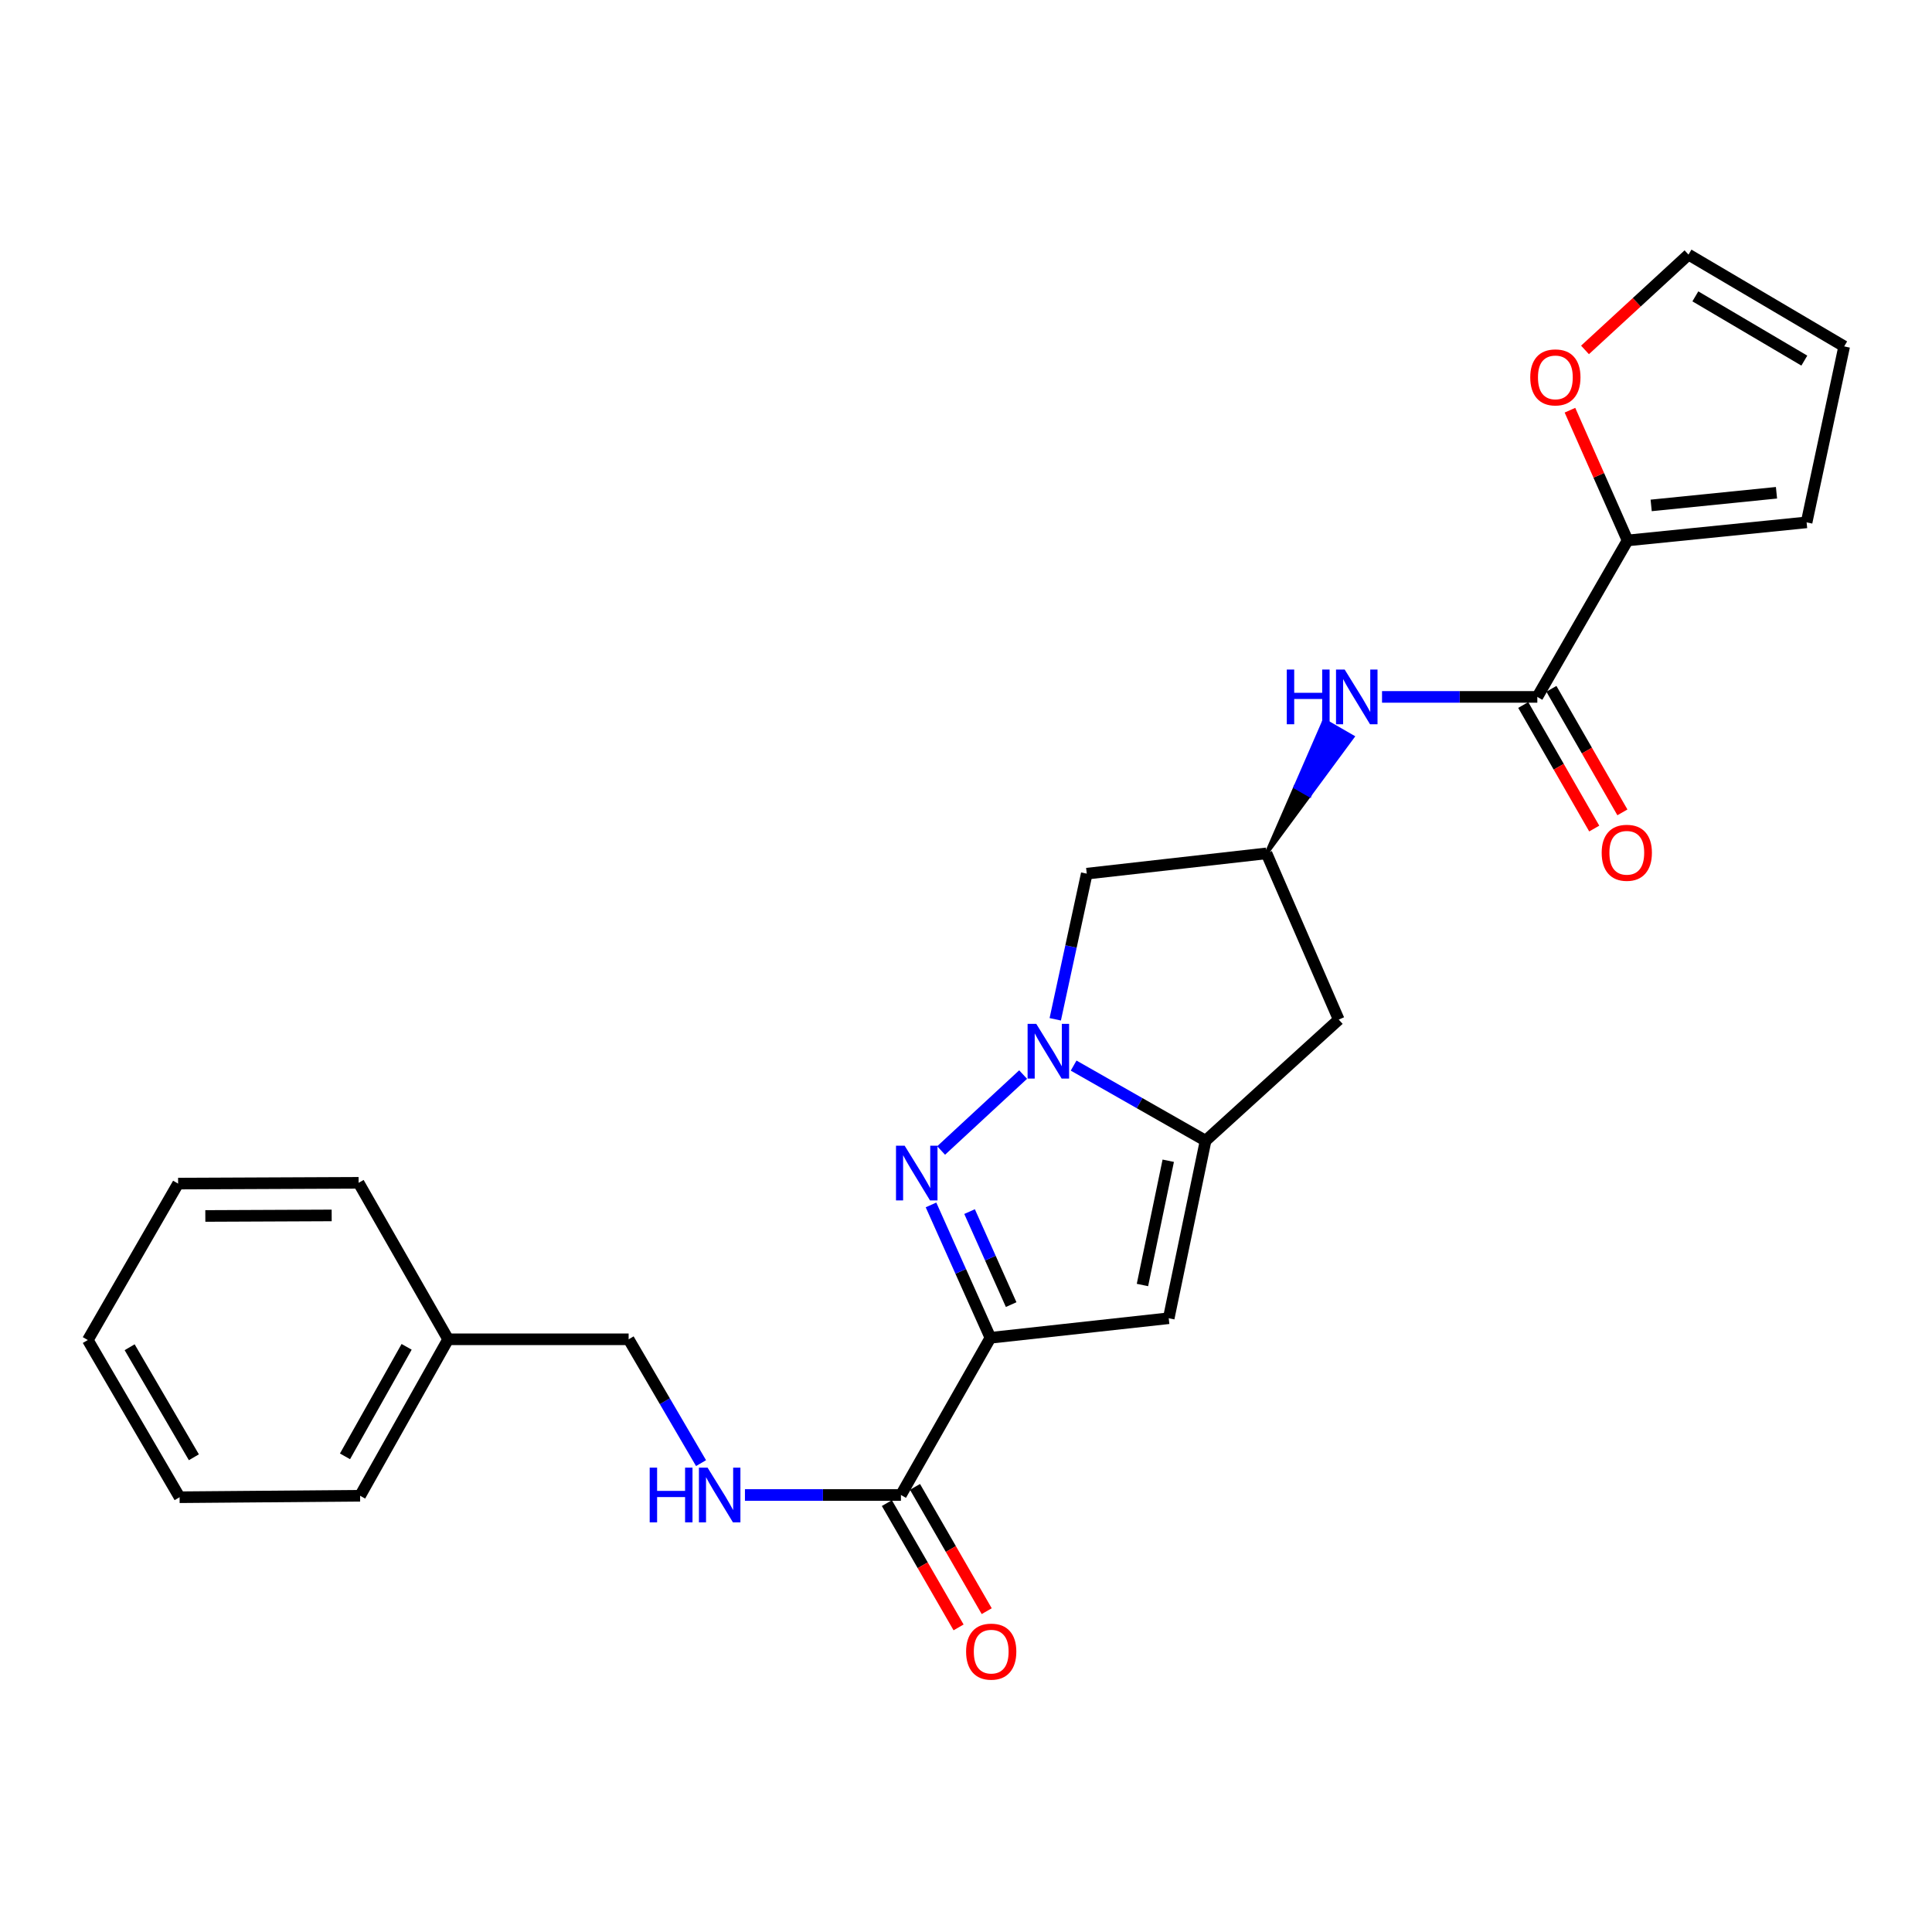 <?xml version='1.0' encoding='iso-8859-1'?>
<svg version='1.1' baseProfile='full'
              xmlns='http://www.w3.org/2000/svg'
                      xmlns:rdkit='http://www.rdkit.org/xml'
                      xmlns:xlink='http://www.w3.org/1999/xlink'
                  xml:space='preserve'
width='1000px' height='1000px' viewBox='0 0 1000 1000'>
<!-- END OF HEADER -->
<rect style='opacity:1.0;fill:#FFFFFF;stroke:none' width='1000' height='1000' x='0' y='0'> </rect>
<path class='bond-1' d='M 512.639,692.441 L 497.261,658.054' style='fill:none;fill-rule:evenodd;stroke:#000000;stroke-width:6px;stroke-linecap:butt;stroke-linejoin:miter;stroke-opacity:1' />
<path class='bond-1' d='M 497.261,658.054 L 481.884,623.668' style='fill:none;fill-rule:evenodd;stroke:#0000FF;stroke-width:6px;stroke-linecap:butt;stroke-linejoin:miter;stroke-opacity:1' />
<path class='bond-1' d='M 523.375,675.261 L 512.611,651.19' style='fill:none;fill-rule:evenodd;stroke:#000000;stroke-width:6px;stroke-linecap:butt;stroke-linejoin:miter;stroke-opacity:1' />
<path class='bond-1' d='M 512.611,651.19 L 501.847,627.119' style='fill:none;fill-rule:evenodd;stroke:#0000FF;stroke-width:6px;stroke-linecap:butt;stroke-linejoin:miter;stroke-opacity:1' />
<path class='bond-3' d='M 512.639,692.441 L 604.932,682.315' style='fill:none;fill-rule:evenodd;stroke:#000000;stroke-width:6px;stroke-linecap:butt;stroke-linejoin:miter;stroke-opacity:1' />
<path class='bond-5' d='M 512.639,692.441 L 466.324,773.805' style='fill:none;fill-rule:evenodd;stroke:#000000;stroke-width:6px;stroke-linecap:butt;stroke-linejoin:miter;stroke-opacity:1' />
<path class='bond-0' d='M 529.564,556.193 L 487.123,595.491' style='fill:none;fill-rule:evenodd;stroke:#0000FF;stroke-width:6px;stroke-linecap:butt;stroke-linejoin:miter;stroke-opacity:1' />
<path class='bond-7' d='M 546.197,527.589 L 554.35,489.898' style='fill:none;fill-rule:evenodd;stroke:#0000FF;stroke-width:6px;stroke-linecap:butt;stroke-linejoin:miter;stroke-opacity:1' />
<path class='bond-7' d='M 554.35,489.898 L 562.504,452.207' style='fill:none;fill-rule:evenodd;stroke:#000000;stroke-width:6px;stroke-linecap:butt;stroke-linejoin:miter;stroke-opacity:1' />
<path class='bond-25' d='M 555.706,551.547 L 589.857,570.99' style='fill:none;fill-rule:evenodd;stroke:#0000FF;stroke-width:6px;stroke-linecap:butt;stroke-linejoin:miter;stroke-opacity:1' />
<path class='bond-25' d='M 589.857,570.99 L 624.008,590.433' style='fill:none;fill-rule:evenodd;stroke:#000000;stroke-width:6px;stroke-linecap:butt;stroke-linejoin:miter;stroke-opacity:1' />
<path class='bond-2' d='M 624.008,590.433 L 604.932,682.315' style='fill:none;fill-rule:evenodd;stroke:#000000;stroke-width:6px;stroke-linecap:butt;stroke-linejoin:miter;stroke-opacity:1' />
<path class='bond-2' d='M 604.683,600.797 L 591.33,665.115' style='fill:none;fill-rule:evenodd;stroke:#000000;stroke-width:6px;stroke-linecap:butt;stroke-linejoin:miter;stroke-opacity:1' />
<path class='bond-9' d='M 624.008,590.433 L 692.929,527.733' style='fill:none;fill-rule:evenodd;stroke:#000000;stroke-width:6px;stroke-linecap:butt;stroke-linejoin:miter;stroke-opacity:1' />
<path class='bond-4' d='M 795.713,360.717 L 755.525,360.717' style='fill:none;fill-rule:evenodd;stroke:#000000;stroke-width:6px;stroke-linecap:butt;stroke-linejoin:miter;stroke-opacity:1' />
<path class='bond-4' d='M 755.525,360.717 L 715.337,360.717' style='fill:none;fill-rule:evenodd;stroke:#0000FF;stroke-width:6px;stroke-linecap:butt;stroke-linejoin:miter;stroke-opacity:1' />
<path class='bond-6' d='M 795.713,360.717 L 842.429,279.736' style='fill:none;fill-rule:evenodd;stroke:#000000;stroke-width:6px;stroke-linecap:butt;stroke-linejoin:miter;stroke-opacity:1' />
<path class='bond-14' d='M 788.423,364.906 L 806.799,396.883' style='fill:none;fill-rule:evenodd;stroke:#000000;stroke-width:6px;stroke-linecap:butt;stroke-linejoin:miter;stroke-opacity:1' />
<path class='bond-14' d='M 806.799,396.883 L 825.174,428.86' style='fill:none;fill-rule:evenodd;stroke:#FF0000;stroke-width:6px;stroke-linecap:butt;stroke-linejoin:miter;stroke-opacity:1' />
<path class='bond-14' d='M 803.002,356.528 L 821.378,388.505' style='fill:none;fill-rule:evenodd;stroke:#000000;stroke-width:6px;stroke-linecap:butt;stroke-linejoin:miter;stroke-opacity:1' />
<path class='bond-14' d='M 821.378,388.505 L 839.753,420.482' style='fill:none;fill-rule:evenodd;stroke:#FF0000;stroke-width:6px;stroke-linecap:butt;stroke-linejoin:miter;stroke-opacity:1' />
<path class='bond-11' d='M 466.324,773.805 L 425.954,773.805' style='fill:none;fill-rule:evenodd;stroke:#000000;stroke-width:6px;stroke-linecap:butt;stroke-linejoin:miter;stroke-opacity:1' />
<path class='bond-11' d='M 425.954,773.805 L 385.584,773.805' style='fill:none;fill-rule:evenodd;stroke:#0000FF;stroke-width:6px;stroke-linecap:butt;stroke-linejoin:miter;stroke-opacity:1' />
<path class='bond-15' d='M 459.042,778.007 L 477.6,810.173' style='fill:none;fill-rule:evenodd;stroke:#000000;stroke-width:6px;stroke-linecap:butt;stroke-linejoin:miter;stroke-opacity:1' />
<path class='bond-15' d='M 477.6,810.173 L 496.157,842.339' style='fill:none;fill-rule:evenodd;stroke:#FF0000;stroke-width:6px;stroke-linecap:butt;stroke-linejoin:miter;stroke-opacity:1' />
<path class='bond-15' d='M 473.606,769.604 L 492.164,801.77' style='fill:none;fill-rule:evenodd;stroke:#000000;stroke-width:6px;stroke-linecap:butt;stroke-linejoin:miter;stroke-opacity:1' />
<path class='bond-15' d='M 492.164,801.77 L 510.722,833.937' style='fill:none;fill-rule:evenodd;stroke:#FF0000;stroke-width:6px;stroke-linecap:butt;stroke-linejoin:miter;stroke-opacity:1' />
<path class='bond-12' d='M 842.429,279.736 L 827.518,246.029' style='fill:none;fill-rule:evenodd;stroke:#000000;stroke-width:6px;stroke-linecap:butt;stroke-linejoin:miter;stroke-opacity:1' />
<path class='bond-12' d='M 827.518,246.029 L 812.606,212.322' style='fill:none;fill-rule:evenodd;stroke:#FF0000;stroke-width:6px;stroke-linecap:butt;stroke-linejoin:miter;stroke-opacity:1' />
<path class='bond-13' d='M 842.429,279.736 L 935.097,270.376' style='fill:none;fill-rule:evenodd;stroke:#000000;stroke-width:6px;stroke-linecap:butt;stroke-linejoin:miter;stroke-opacity:1' />
<path class='bond-13' d='M 854.64,261.603 L 919.507,255.051' style='fill:none;fill-rule:evenodd;stroke:#000000;stroke-width:6px;stroke-linecap:butt;stroke-linejoin:miter;stroke-opacity:1' />
<path class='bond-26' d='M 562.504,452.207 L 655.544,441.698' style='fill:none;fill-rule:evenodd;stroke:#000000;stroke-width:6px;stroke-linecap:butt;stroke-linejoin:miter;stroke-opacity:1' />
<path class='bond-8' d='M 655.544,441.698 L 677.785,411.557 L 670.503,407.356 Z' style='fill:#000000;fill-rule:evenodd;fill-opacity:1;stroke:#000000;stroke-width:2px;stroke-linecap:butt;stroke-linejoin:miter;stroke-opacity:1;' />
<path class='bond-8' d='M 677.785,411.557 L 685.462,373.013 L 700.026,381.415 Z' style='fill:#0000FF;fill-rule:evenodd;fill-opacity:1;stroke:#0000FF;stroke-width:2px;stroke-linecap:butt;stroke-linejoin:miter;stroke-opacity:1;' />
<path class='bond-8' d='M 677.785,411.557 L 670.503,407.356 L 685.462,373.013 Z' style='fill:#0000FF;fill-rule:evenodd;fill-opacity:1;stroke:#0000FF;stroke-width:2px;stroke-linecap:butt;stroke-linejoin:miter;stroke-opacity:1;' />
<path class='bond-10' d='M 692.929,527.733 L 655.544,441.698' style='fill:none;fill-rule:evenodd;stroke:#000000;stroke-width:6px;stroke-linecap:butt;stroke-linejoin:miter;stroke-opacity:1' />
<path class='bond-18' d='M 362.855,757.311 L 344.118,725.264' style='fill:none;fill-rule:evenodd;stroke:#0000FF;stroke-width:6px;stroke-linecap:butt;stroke-linejoin:miter;stroke-opacity:1' />
<path class='bond-18' d='M 344.118,725.264 L 325.38,693.217' style='fill:none;fill-rule:evenodd;stroke:#000000;stroke-width:6px;stroke-linecap:butt;stroke-linejoin:miter;stroke-opacity:1' />
<path class='bond-16' d='M 820.396,181.122 L 847.181,156.454' style='fill:none;fill-rule:evenodd;stroke:#FF0000;stroke-width:6px;stroke-linecap:butt;stroke-linejoin:miter;stroke-opacity:1' />
<path class='bond-16' d='M 847.181,156.454 L 873.966,131.786' style='fill:none;fill-rule:evenodd;stroke:#000000;stroke-width:6px;stroke-linecap:butt;stroke-linejoin:miter;stroke-opacity:1' />
<path class='bond-17' d='M 935.097,270.376 L 954.545,179.297' style='fill:none;fill-rule:evenodd;stroke:#000000;stroke-width:6px;stroke-linecap:butt;stroke-linejoin:miter;stroke-opacity:1' />
<path class='bond-28' d='M 873.966,131.786 L 954.545,179.297' style='fill:none;fill-rule:evenodd;stroke:#000000;stroke-width:6px;stroke-linecap:butt;stroke-linejoin:miter;stroke-opacity:1' />
<path class='bond-28' d='M 877.513,153.397 L 933.918,186.655' style='fill:none;fill-rule:evenodd;stroke:#000000;stroke-width:6px;stroke-linecap:butt;stroke-linejoin:miter;stroke-opacity:1' />
<path class='bond-19' d='M 325.38,693.217 L 231.957,693.217' style='fill:none;fill-rule:evenodd;stroke:#000000;stroke-width:6px;stroke-linecap:butt;stroke-linejoin:miter;stroke-opacity:1' />
<path class='bond-20' d='M 231.957,693.217 L 186.389,774.198' style='fill:none;fill-rule:evenodd;stroke:#000000;stroke-width:6px;stroke-linecap:butt;stroke-linejoin:miter;stroke-opacity:1' />
<path class='bond-20' d='M 210.467,697.118 L 178.57,753.805' style='fill:none;fill-rule:evenodd;stroke:#000000;stroke-width:6px;stroke-linecap:butt;stroke-linejoin:miter;stroke-opacity:1' />
<path class='bond-21' d='M 231.957,693.217 L 185.614,612.226' style='fill:none;fill-rule:evenodd;stroke:#000000;stroke-width:6px;stroke-linecap:butt;stroke-linejoin:miter;stroke-opacity:1' />
<path class='bond-23' d='M 186.389,774.198 L 92.956,774.964' style='fill:none;fill-rule:evenodd;stroke:#000000;stroke-width:6px;stroke-linecap:butt;stroke-linejoin:miter;stroke-opacity:1' />
<path class='bond-22' d='M 185.614,612.226 L 92.19,612.628' style='fill:none;fill-rule:evenodd;stroke:#000000;stroke-width:6px;stroke-linecap:butt;stroke-linejoin:miter;stroke-opacity:1' />
<path class='bond-22' d='M 171.672,629.101 L 106.276,629.382' style='fill:none;fill-rule:evenodd;stroke:#000000;stroke-width:6px;stroke-linecap:butt;stroke-linejoin:miter;stroke-opacity:1' />
<path class='bond-24' d='M 92.19,612.628 L 45.455,693.6' style='fill:none;fill-rule:evenodd;stroke:#000000;stroke-width:6px;stroke-linecap:butt;stroke-linejoin:miter;stroke-opacity:1' />
<path class='bond-27' d='M 92.956,774.964 L 45.455,693.6' style='fill:none;fill-rule:evenodd;stroke:#000000;stroke-width:6px;stroke-linecap:butt;stroke-linejoin:miter;stroke-opacity:1' />
<path class='bond-27' d='M 100.352,754.281 L 67.101,697.327' style='fill:none;fill-rule:evenodd;stroke:#000000;stroke-width:6px;stroke-linecap:butt;stroke-linejoin:miter;stroke-opacity:1' />
<path  class='atom-1' d='M 536.365 529.939
L 545.645 544.939
Q 546.565 546.419, 548.045 549.099
Q 549.525 551.779, 549.605 551.939
L 549.605 529.939
L 553.365 529.939
L 553.365 558.259
L 549.485 558.259
L 539.525 541.859
Q 538.365 539.939, 537.125 537.739
Q 535.925 535.539, 535.565 534.859
L 535.565 558.259
L 531.885 558.259
L 531.885 529.939
L 536.365 529.939
' fill='#0000FF'/>
<path  class='atom-2' d='M 468.247 593.012
L 477.527 608.012
Q 478.447 609.492, 479.927 612.172
Q 481.407 614.852, 481.487 615.012
L 481.487 593.012
L 485.247 593.012
L 485.247 621.332
L 481.367 621.332
L 471.407 604.932
Q 470.247 603.012, 469.007 600.812
Q 467.807 598.612, 467.447 597.932
L 467.447 621.332
L 463.767 621.332
L 463.767 593.012
L 468.247 593.012
' fill='#0000FF'/>
<path  class='atom-9' d='M 666.041 346.557
L 669.881 346.557
L 669.881 358.597
L 684.361 358.597
L 684.361 346.557
L 688.201 346.557
L 688.201 374.877
L 684.361 374.877
L 684.361 361.797
L 669.881 361.797
L 669.881 374.877
L 666.041 374.877
L 666.041 346.557
' fill='#0000FF'/>
<path  class='atom-9' d='M 696.001 346.557
L 705.281 361.557
Q 706.201 363.037, 707.681 365.717
Q 709.161 368.397, 709.241 368.557
L 709.241 346.557
L 713.001 346.557
L 713.001 374.877
L 709.121 374.877
L 699.161 358.477
Q 698.001 356.557, 696.761 354.357
Q 695.561 352.157, 695.201 351.477
L 695.201 374.877
L 691.521 374.877
L 691.521 346.557
L 696.001 346.557
' fill='#0000FF'/>
<path  class='atom-12' d='M 336.279 759.645
L 340.119 759.645
L 340.119 771.685
L 354.599 771.685
L 354.599 759.645
L 358.439 759.645
L 358.439 787.965
L 354.599 787.965
L 354.599 774.885
L 340.119 774.885
L 340.119 787.965
L 336.279 787.965
L 336.279 759.645
' fill='#0000FF'/>
<path  class='atom-12' d='M 366.239 759.645
L 375.519 774.645
Q 376.439 776.125, 377.919 778.805
Q 379.399 781.485, 379.479 781.645
L 379.479 759.645
L 383.239 759.645
L 383.239 787.965
L 379.359 787.965
L 369.399 771.565
Q 368.239 769.645, 366.999 767.445
Q 365.799 765.245, 365.439 764.565
L 365.439 787.965
L 361.759 787.965
L 361.759 759.645
L 366.239 759.645
' fill='#0000FF'/>
<path  class='atom-13' d='M 792.054 195.332
Q 792.054 188.532, 795.414 184.732
Q 798.774 180.932, 805.054 180.932
Q 811.334 180.932, 814.694 184.732
Q 818.054 188.532, 818.054 195.332
Q 818.054 202.212, 814.654 206.132
Q 811.254 210.012, 805.054 210.012
Q 798.814 210.012, 795.414 206.132
Q 792.054 202.252, 792.054 195.332
M 805.054 206.812
Q 809.374 206.812, 811.694 203.932
Q 814.054 201.012, 814.054 195.332
Q 814.054 189.772, 811.694 186.972
Q 809.374 184.132, 805.054 184.132
Q 800.734 184.132, 798.374 186.932
Q 796.054 189.732, 796.054 195.332
Q 796.054 201.052, 798.374 203.932
Q 800.734 206.812, 805.054 206.812
' fill='#FF0000'/>
<path  class='atom-15' d='M 829.028 441.395
Q 829.028 434.595, 832.388 430.795
Q 835.748 426.995, 842.028 426.995
Q 848.308 426.995, 851.668 430.795
Q 855.028 434.595, 855.028 441.395
Q 855.028 448.275, 851.628 452.195
Q 848.228 456.075, 842.028 456.075
Q 835.788 456.075, 832.388 452.195
Q 829.028 448.315, 829.028 441.395
M 842.028 452.875
Q 846.348 452.875, 848.668 449.995
Q 851.028 447.075, 851.028 441.395
Q 851.028 435.835, 848.668 433.035
Q 846.348 430.195, 842.028 430.195
Q 837.708 430.195, 835.348 432.995
Q 833.028 435.795, 833.028 441.395
Q 833.028 447.115, 835.348 449.995
Q 837.708 452.875, 842.028 452.875
' fill='#FF0000'/>
<path  class='atom-16' d='M 500.05 854.876
Q 500.05 848.076, 503.41 844.276
Q 506.77 840.476, 513.05 840.476
Q 519.33 840.476, 522.69 844.276
Q 526.05 848.076, 526.05 854.876
Q 526.05 861.756, 522.65 865.676
Q 519.25 869.556, 513.05 869.556
Q 506.81 869.556, 503.41 865.676
Q 500.05 861.796, 500.05 854.876
M 513.05 866.356
Q 517.37 866.356, 519.69 863.476
Q 522.05 860.556, 522.05 854.876
Q 522.05 849.316, 519.69 846.516
Q 517.37 843.676, 513.05 843.676
Q 508.73 843.676, 506.37 846.476
Q 504.05 849.276, 504.05 854.876
Q 504.05 860.596, 506.37 863.476
Q 508.73 866.356, 513.05 866.356
' fill='#FF0000'/>
</svg>
